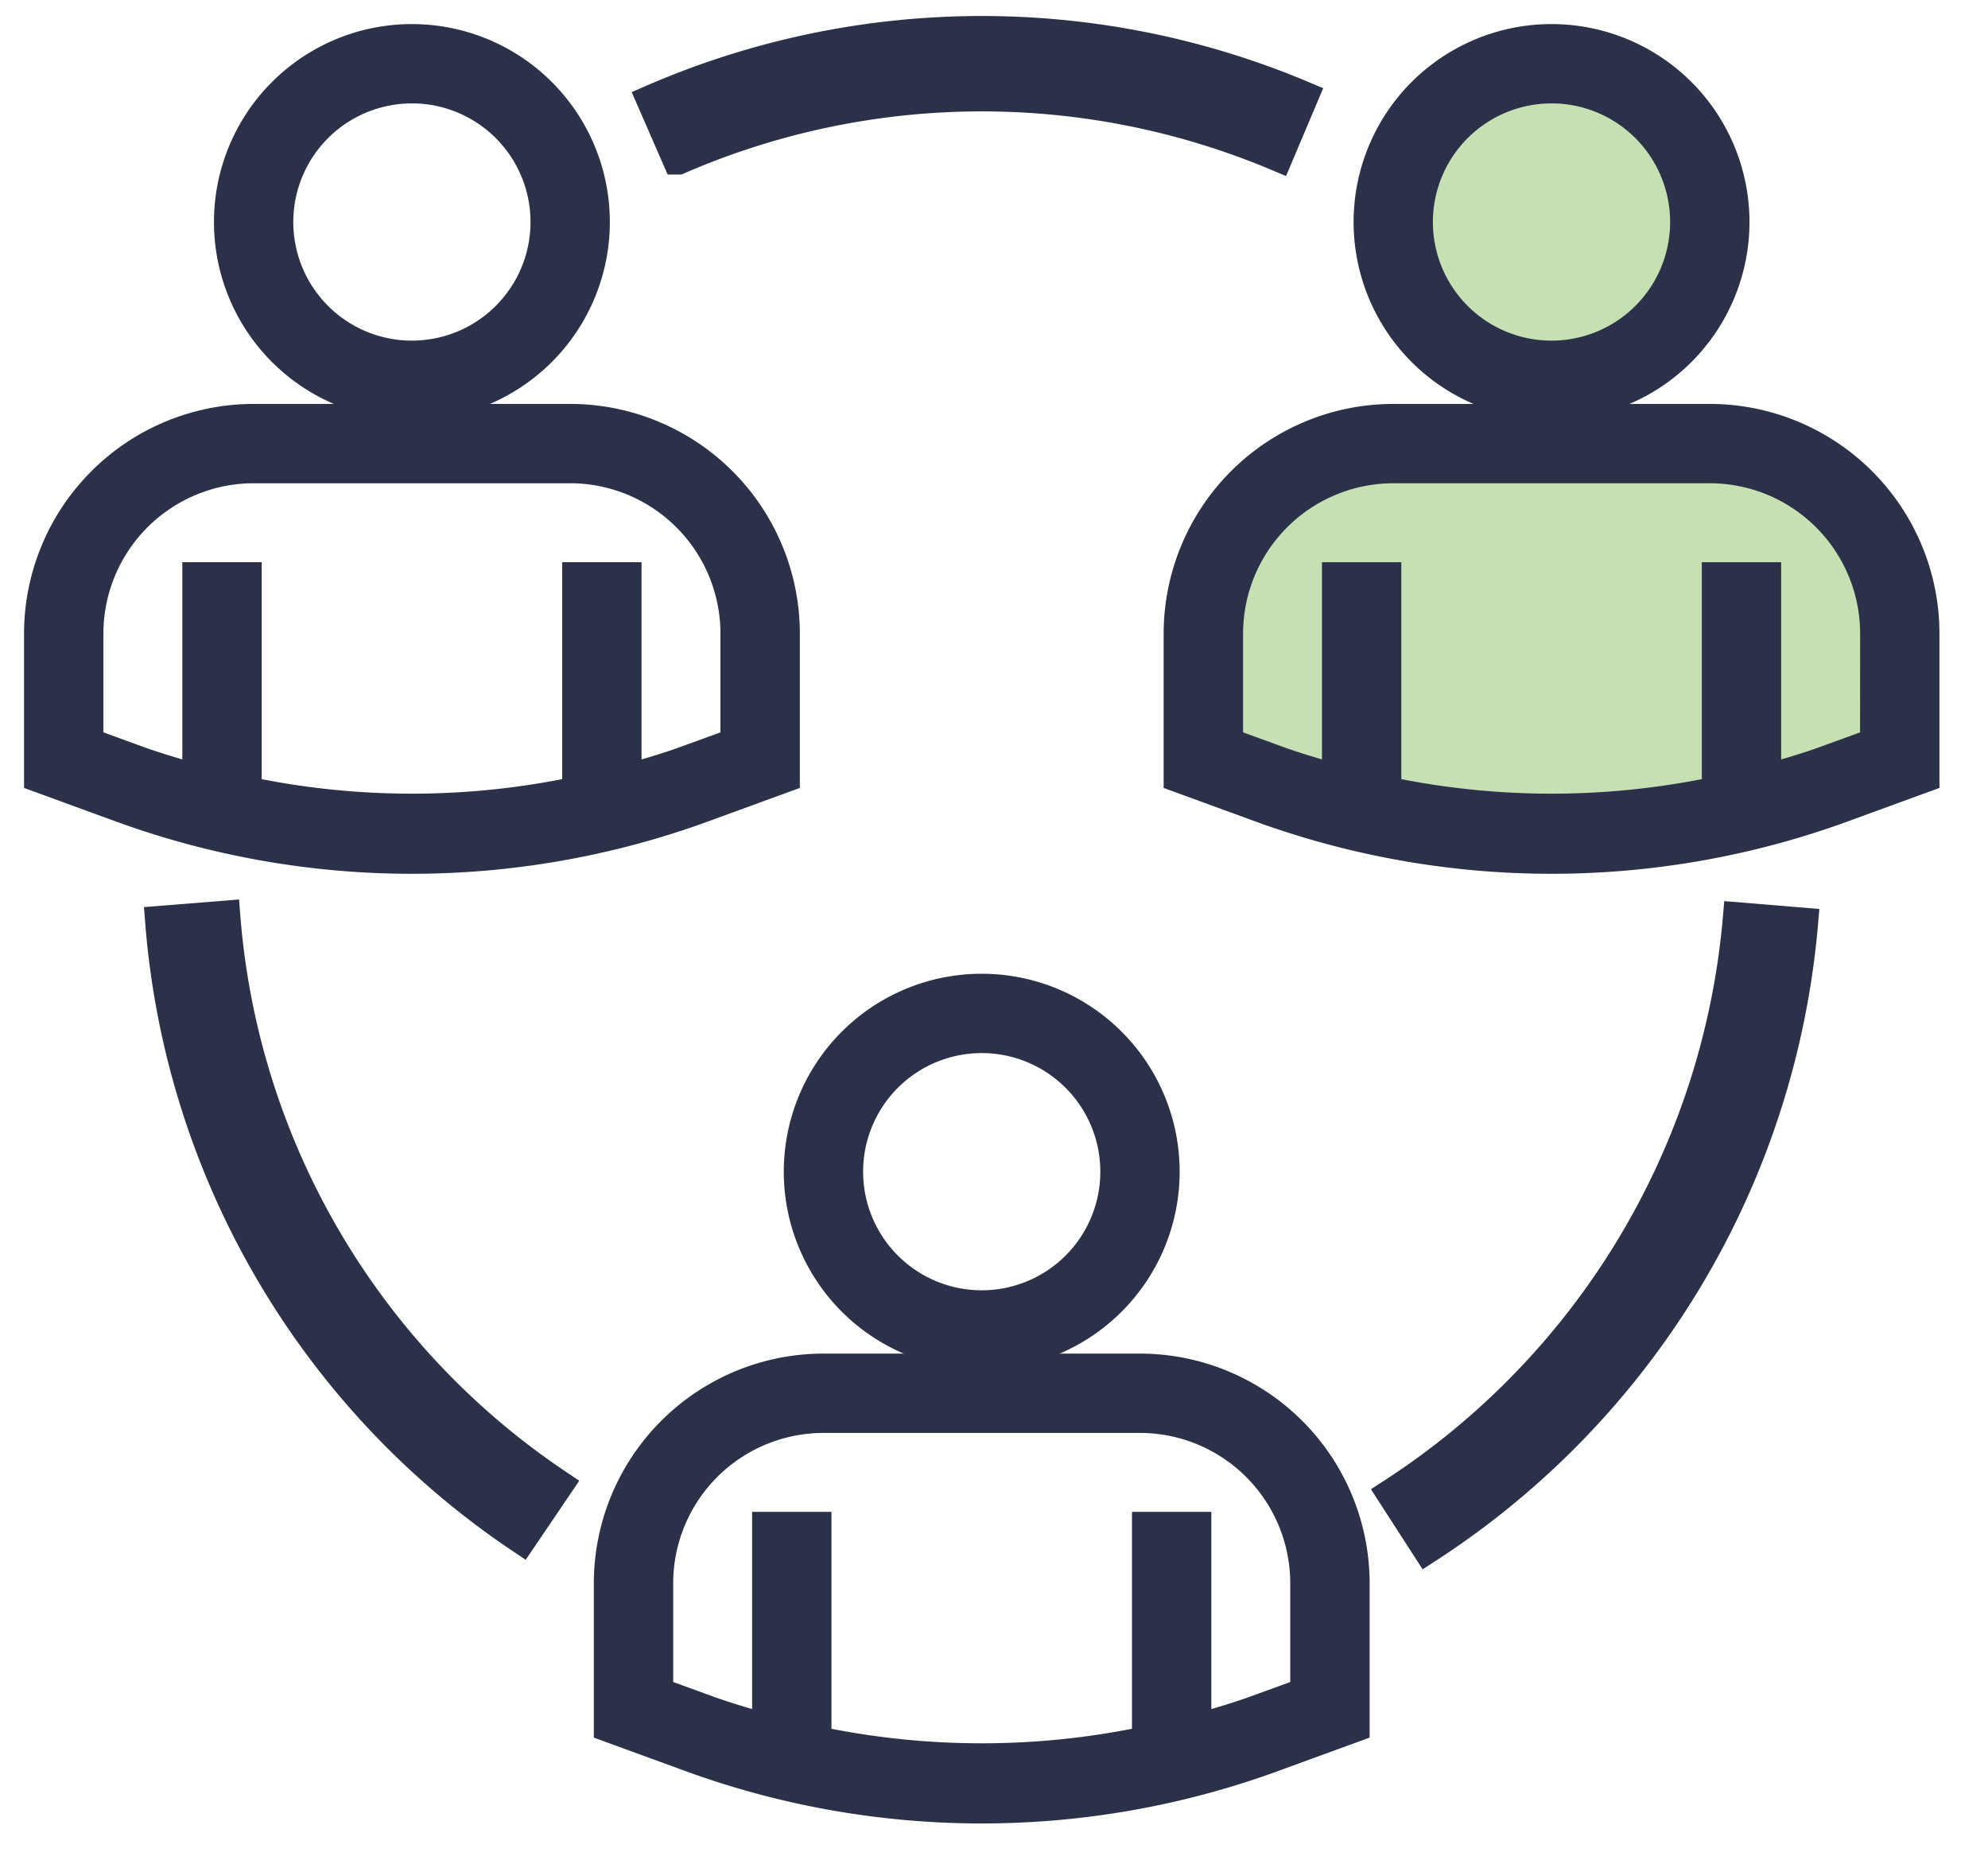 <svg xmlns="http://www.w3.org/2000/svg" width="62" height="58" viewBox="0 0 62 58">
  <g id="account" transform="translate(646 -570)">
    <g id="account-2" data-name="account" transform="translate(-645 571)">
      <ellipse id="Ellipse_85" data-name="Ellipse 85" cx="5.5" cy="5" rx="5.5" ry="5" transform="translate(42 1)" fill="#c7e0b3"/>
      <path id="Path_2188" data-name="Path 2188" d="M37.3,22.936V16.959l2.2-2.806,3.6-1.037H53.217l2.5,1.037,1.708,2.806v5.977L50.168,24.7H41.141Z" fill="#c7e0b3"/>
      <path id="Path_12" data-name="Path 12" d="M197.923,251.847a5.923,5.923,0,1,1,5.923-5.923A5.924,5.924,0,0,1,197.923,251.847Zm0-9.872a3.949,3.949,0,1,0,3.949,3.949A3.949,3.949,0,0,0,197.923,241.975Zm0,0" transform="translate(-168.306 -210.383)" fill="#2b3149" stroke="#2b3149" stroke-width="0.5"/>
      <path id="Path_13" data-name="Path 13" d="M53.923,11.847a5.923,5.923,0,1,1,5.923-5.923A5.924,5.924,0,0,1,53.923,11.847Zm0-9.872a3.949,3.949,0,1,0,3.949,3.949A3.949,3.949,0,0,0,53.923,1.974Zm0,0" transform="translate(-42.077 0)" fill="#2b3149" stroke="#2b3149" stroke-width="0.5"/>
      <path id="Path_14" data-name="Path 14" d="M341.923,11.847a5.923,5.923,0,1,1,5.924-5.923A5.924,5.924,0,0,1,341.923,11.847Zm0-9.872a3.949,3.949,0,1,0,3.949,3.949A3.949,3.949,0,0,0,341.923,1.974Zm0,0" transform="translate(-294.536 0)" fill="#2b3149" stroke="#2b3149" stroke-width="0.5"/>
      <path id="Path_15" data-name="Path 15" d="M43.9,242.93a25.536,25.536,0,0,1-11.233-19.205l1.969-.158A23.567,23.567,0,0,0,45.01,241.292Zm0,0" transform="translate(-28.64 -195.977)" fill="#2b3149" stroke="#2b3149" stroke-width="1"/>
      <path id="Path_16" data-name="Path 16" d="M345.023,243.608l-1.07-1.658A23.834,23.834,0,0,0,354.737,224l1.969.163A25.822,25.822,0,0,1,345.023,243.608Zm0,0" transform="translate(-301.507 -196.358)" fill="#2b3149" stroke="#2b3149" stroke-width="1"/>
      <path id="Path_17" data-name="Path 17" d="M157.661,3.942l-.79-1.81a25.746,25.746,0,0,1,20.252-.115l-.769,1.819a23.767,23.767,0,0,0-18.691.106Zm0,0" transform="translate(-137.512 0)" fill="#2b3149" stroke="#2b3149" stroke-width="1"/>
      <path id="Path_18" data-name="Path 18" d="M16.783,96H6.911A6.918,6.918,0,0,0,0,102.911v4.64l2.737,1a26.7,26.7,0,0,0,18.221,0l2.737-1v-4.64A6.918,6.918,0,0,0,16.783,96Zm4.936,10.168-1.437.523c-.5.183-1.014.331-1.524.48v-6.234H16.783v6.72a24.721,24.721,0,0,1-9.872,0v-6.72H4.936v6.234c-.51-.149-1.022-.3-1.524-.48l-1.437-.523v-3.258a4.942,4.942,0,0,1,4.936-4.936h9.872a4.942,4.942,0,0,1,4.936,4.936Zm0,0" transform="translate(0 -84.153)" fill="#2b3149" stroke="#2b3149" stroke-width="0.5"/>
      <path id="Path_19" data-name="Path 19" d="M304.783,96h-9.872A6.918,6.918,0,0,0,288,102.911v4.64l2.737,1a26.7,26.7,0,0,0,18.221,0l2.737-1v-4.64A6.918,6.918,0,0,0,304.783,96Zm4.936,10.168-1.437.523c-.5.183-1.014.331-1.524.48v-6.234h-1.974v6.72a24.721,24.721,0,0,1-9.872,0v-6.72h-1.974v6.234c-.51-.149-1.022-.3-1.524-.48l-1.437-.523v-3.258a4.942,4.942,0,0,1,4.936-4.936h9.872a4.942,4.942,0,0,1,4.936,4.936Zm0,0" transform="translate(-252.459 -84.153)" fill="#2b3149" stroke="#2b3149" stroke-width="0.5"/>
      <path id="Path_20" data-name="Path 20" d="M160.783,336h-9.872A6.918,6.918,0,0,0,144,342.911v4.64l2.737,1a26.7,26.7,0,0,0,18.221,0l2.737-1v-4.64A6.918,6.918,0,0,0,160.783,336Zm4.936,10.168-1.437.522c-.5.183-1.014.331-1.524.48v-6.234h-1.975v6.72a24.721,24.721,0,0,1-9.872,0v-6.72h-1.975v6.234c-.51-.149-1.022-.3-1.524-.48l-1.437-.522v-3.258a4.942,4.942,0,0,1,4.936-4.936h9.872a4.942,4.942,0,0,1,4.936,4.936Zm0,0" transform="translate(-126.23 -294.536)" fill="#2b3149" stroke="#2b3149" stroke-width="0.5"/>
    </g>
    <rect id="Rectangle_47" data-name="Rectangle 47" width="62" height="58" transform="translate(-646 570)" fill="none"/>
  </g>
</svg>
